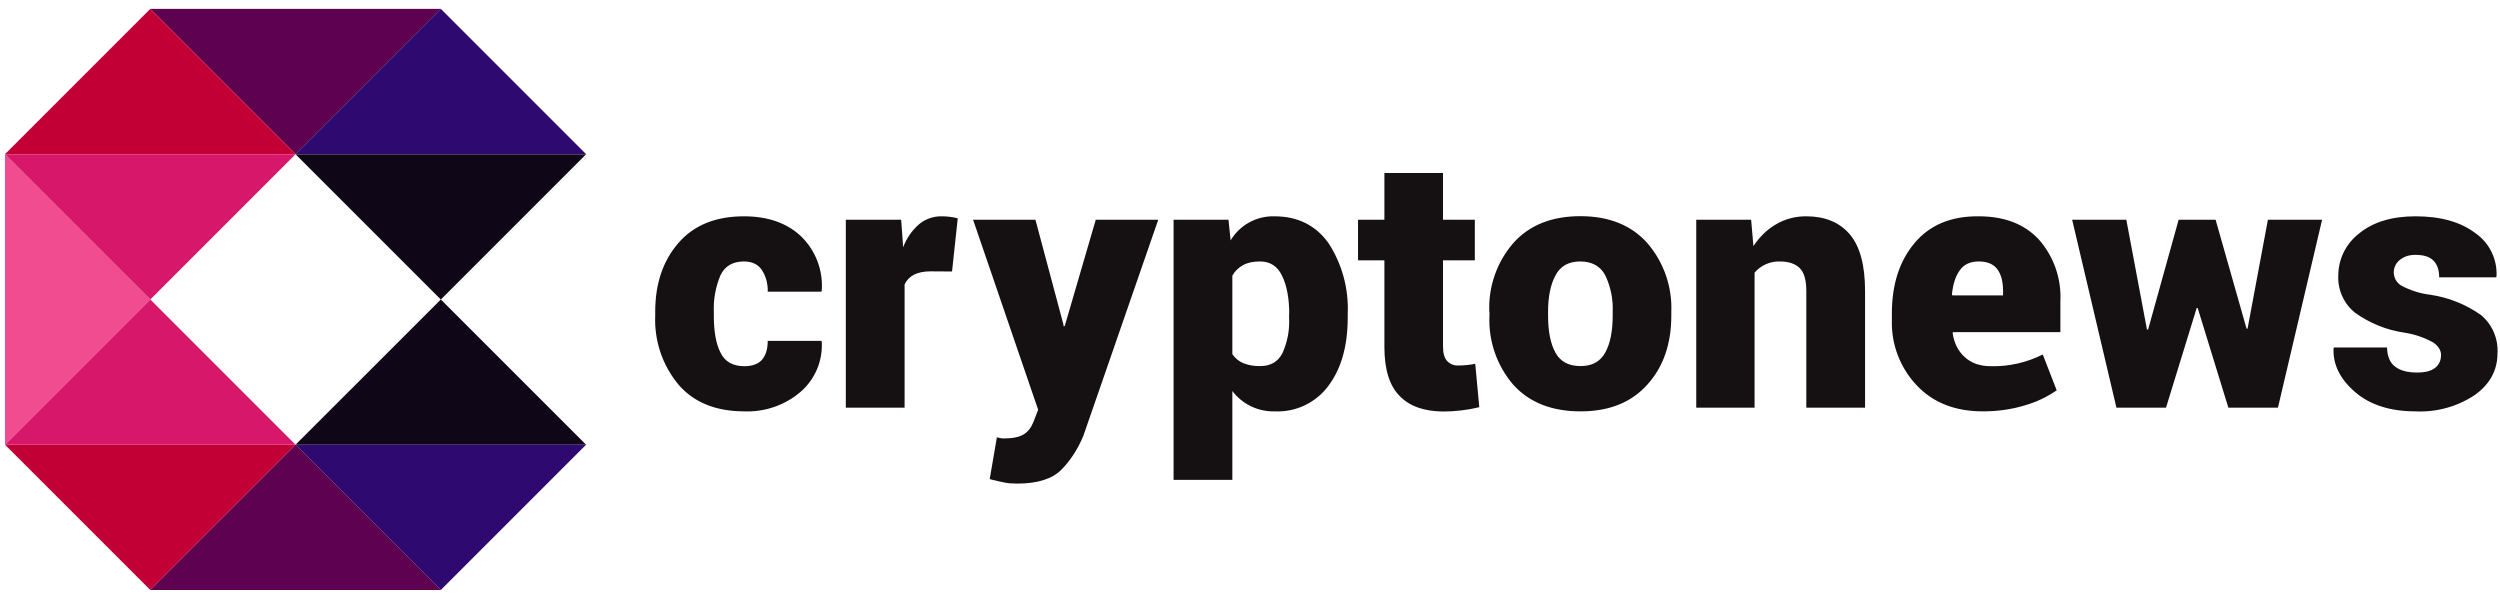 <svg width="128" height="31" viewBox="0 0 128 31" fill="none" xmlns="http://www.w3.org/2000/svg">
<path d="M22.57 15.333L15.131 22.77H30.008L22.57 15.333Z" fill="#0F0717"/>
<path d="M22.57 15.336L30.008 7.898H15.131L22.57 15.336Z" fill="#0F0718"/>
<path d="M7.695 15.331L0.256 7.893V22.769L7.695 15.331Z" fill="#F14C8F"/>
<path d="M15.136 7.893L22.575 0.455H7.697L15.136 7.893Z" fill="#5E0150"/>
<path d="M22.57 30.207L30.008 22.769H15.131L22.57 30.207Z" fill="#2E0970"/>
<path d="M7.695 30.207L15.133 22.769H0.256L7.695 30.207Z" fill="#C30035"/>
<path d="M22.57 0.455L15.131 7.893H30.008L22.57 0.455Z" fill="#2E0970"/>
<path d="M0.256 7.893H15.133L7.695 0.455L0.256 7.893Z" fill="#C30035"/>
<path d="M15.136 22.769L7.697 30.207H22.575L15.136 22.769Z" fill="#5E0150"/>
<path d="M7.695 15.331L0.256 22.769H15.133L7.695 15.331Z" fill="#D7186A"/>
<path d="M15.133 7.896H0.256L7.695 15.334L15.133 7.896Z" fill="#D7186A"/>
<path d="M38.111 18.75C38.515 18.75 38.816 18.64 39.014 18.42C39.205 18.2 39.307 17.877 39.307 17.452H42.052L42.074 17.503C42.101 17.986 42.016 18.469 41.827 18.915C41.637 19.36 41.347 19.756 40.98 20.071C40.184 20.747 39.163 21.101 38.119 21.062C36.651 21.062 35.529 20.607 34.743 19.697C33.92 18.71 33.494 17.452 33.547 16.168V15.962C33.547 14.524 33.944 13.35 34.736 12.44C35.521 11.53 36.644 11.075 38.089 11.075C39.307 11.075 40.283 11.413 41.01 12.095C41.38 12.454 41.668 12.889 41.852 13.371C42.035 13.853 42.111 14.369 42.074 14.883L42.052 14.935H39.307C39.324 14.538 39.217 14.145 38.999 13.812C38.801 13.526 38.493 13.387 38.089 13.387C37.517 13.387 37.121 13.621 36.893 14.084C36.64 14.676 36.522 15.318 36.548 15.962V16.168C36.548 16.975 36.659 17.606 36.893 18.061C37.114 18.516 37.524 18.75 38.111 18.75ZM48.744 13.9L47.643 13.893C47.305 13.893 47.019 13.952 46.799 14.062C46.579 14.179 46.418 14.341 46.315 14.561V20.871H43.306V11.251H46.139L46.242 12.66C46.41 12.209 46.687 11.805 47.049 11.486C47.373 11.214 47.785 11.069 48.208 11.075C48.488 11.074 48.766 11.109 49.037 11.178L48.744 13.9ZM54.452 16.63V16.703H54.511L56.103 11.251H59.302L55.472 22.302C55.179 23.014 54.79 23.601 54.328 24.063C53.858 24.525 53.109 24.76 52.09 24.76C51.833 24.76 51.62 24.745 51.451 24.709C51.29 24.679 51.026 24.62 50.673 24.532L51.04 22.39L51.224 22.434L51.378 22.449C51.855 22.449 52.2 22.375 52.42 22.236C52.64 22.096 52.801 21.884 52.911 21.605L53.154 20.981L49.822 11.251H53.014L54.452 16.63ZM66.009 16.08C66.009 15.272 65.884 14.612 65.642 14.12C65.407 13.629 65.033 13.387 64.512 13.387C64.167 13.387 63.881 13.445 63.654 13.57C63.419 13.695 63.228 13.878 63.096 14.113V18.134C63.243 18.34 63.426 18.501 63.661 18.596C63.937 18.703 64.231 18.753 64.527 18.743C65.055 18.743 65.429 18.523 65.657 18.09C65.918 17.518 66.036 16.891 66.002 16.263V16.08H66.009ZM69.003 16.263C69.003 17.716 68.672 18.875 68.019 19.748C67.704 20.177 67.288 20.52 66.808 20.75C66.328 20.979 65.799 21.086 65.268 21.062C64.849 21.073 64.433 20.985 64.056 20.804C63.678 20.622 63.349 20.354 63.096 20.02V24.569H60.087V11.251H62.898L63.008 12.308C63.237 11.922 63.566 11.604 63.959 11.388C64.353 11.171 64.797 11.063 65.246 11.075C66.442 11.075 67.359 11.53 68.019 12.447C68.719 13.526 69.062 14.796 69.003 16.08V16.263ZM73.882 8.859V11.251H75.511V13.328H73.882V17.745C73.882 18.083 73.956 18.332 74.088 18.479C74.159 18.556 74.247 18.617 74.344 18.658C74.442 18.699 74.547 18.718 74.653 18.714C74.948 18.714 75.243 18.684 75.533 18.626L75.739 20.849C75.135 20.994 74.517 21.068 73.897 21.069C72.906 21.062 72.158 20.798 71.651 20.262C71.138 19.741 70.881 18.904 70.881 17.767V13.328H69.531V11.251H70.881V8.859H73.882ZM79.261 16.16C79.261 16.967 79.385 17.598 79.642 18.061C79.892 18.516 80.317 18.743 80.926 18.743C81.513 18.743 81.931 18.516 82.188 18.053C82.445 17.591 82.57 16.953 82.57 16.16V15.97C82.598 15.322 82.467 14.677 82.188 14.091C81.931 13.621 81.506 13.387 80.904 13.387C80.317 13.387 79.892 13.621 79.642 14.098C79.385 14.568 79.261 15.199 79.261 15.97V16.16ZM76.252 15.97C76.198 14.679 76.639 13.416 77.485 12.44C78.299 11.53 79.444 11.068 80.912 11.068C82.379 11.068 83.524 11.53 84.338 12.44C85.182 13.417 85.623 14.679 85.571 15.97V16.16C85.571 17.613 85.16 18.794 84.338 19.697C83.524 20.607 82.386 21.062 80.926 21.062C79.451 21.062 78.299 20.607 77.478 19.697C76.636 18.716 76.201 17.451 76.26 16.16V15.97H76.252ZM89.658 11.251L89.775 12.601C90.091 12.125 90.48 11.743 90.942 11.479C91.41 11.208 91.942 11.069 92.483 11.075C93.43 11.075 94.171 11.376 94.699 11.985C95.227 12.601 95.491 13.57 95.491 14.905V20.871H92.483V14.898C92.483 14.348 92.373 13.952 92.145 13.724C91.918 13.504 91.58 13.387 91.133 13.387C90.887 13.379 90.643 13.426 90.418 13.525C90.194 13.624 89.994 13.773 89.834 13.959V20.871H86.848V11.251H89.665H89.658ZM101.31 13.387C100.877 13.387 100.554 13.533 100.334 13.849C100.114 14.157 99.989 14.568 99.938 15.082L99.967 15.126H102.557V14.898C102.557 14.407 102.455 14.04 102.257 13.776C102.051 13.511 101.743 13.387 101.31 13.387ZM101.53 21.062C100.107 21.062 98.977 20.622 98.133 19.726C97.711 19.28 97.382 18.754 97.164 18.18C96.946 17.606 96.844 16.994 96.864 16.38V16.043C96.864 14.575 97.245 13.379 98.016 12.455C98.786 11.53 99.879 11.061 101.31 11.075C102.616 11.075 103.636 11.464 104.377 12.249C105.151 13.121 105.552 14.262 105.492 15.427V17.004H99.989L99.975 17.055C100.048 17.547 100.239 17.958 100.584 18.273C100.921 18.589 101.369 18.75 101.934 18.75C102.855 18.771 103.767 18.565 104.59 18.149L105.302 19.983C104.805 20.329 104.255 20.589 103.673 20.754C103.005 20.959 102.286 21.062 101.523 21.062M115.024 16.828H115.075L116.117 11.251H118.891L116.631 20.871H114.092L112.522 15.771H112.47L110.9 20.871H108.361L106.094 11.251H108.868L109.924 16.872H109.983L111.546 11.251H113.439L115.024 16.828ZM124.981 18.171C124.981 17.936 124.849 17.723 124.578 17.532C124.122 17.28 123.625 17.111 123.11 17.033C122.194 16.9 121.323 16.547 120.571 16.006C120.292 15.779 120.069 15.489 119.921 15.161C119.773 14.832 119.704 14.473 119.72 14.113C119.72 13.696 119.816 13.284 120 12.91C120.185 12.536 120.453 12.21 120.784 11.956C121.496 11.369 122.464 11.075 123.675 11.075C124.959 11.075 125.979 11.361 126.735 11.934C127.09 12.179 127.377 12.512 127.567 12.9C127.757 13.288 127.845 13.718 127.821 14.15L127.806 14.201H124.886C124.886 13.827 124.79 13.541 124.592 13.343C124.401 13.145 124.093 13.049 123.668 13.049C123.352 13.049 123.088 13.13 122.875 13.306C122.774 13.384 122.692 13.485 122.638 13.601C122.583 13.717 122.557 13.844 122.562 13.972C122.567 14.1 122.603 14.225 122.666 14.337C122.73 14.448 122.819 14.542 122.927 14.612C123.389 14.863 123.894 15.025 124.416 15.089C125.357 15.225 126.252 15.582 127.028 16.131C127.311 16.368 127.535 16.668 127.681 17.007C127.828 17.346 127.893 17.714 127.872 18.083C127.872 18.948 127.491 19.66 126.72 20.218C125.822 20.818 124.754 21.114 123.675 21.062C122.369 21.062 121.327 20.724 120.571 20.064C119.808 19.404 119.441 18.655 119.478 17.841L119.5 17.789H122.215C122.229 18.244 122.362 18.574 122.633 18.772C122.897 18.978 123.271 19.073 123.756 19.073C124.159 19.073 124.467 19 124.673 18.838C124.878 18.684 124.981 18.457 124.981 18.171Z" fill="#151011"/>
</svg>
